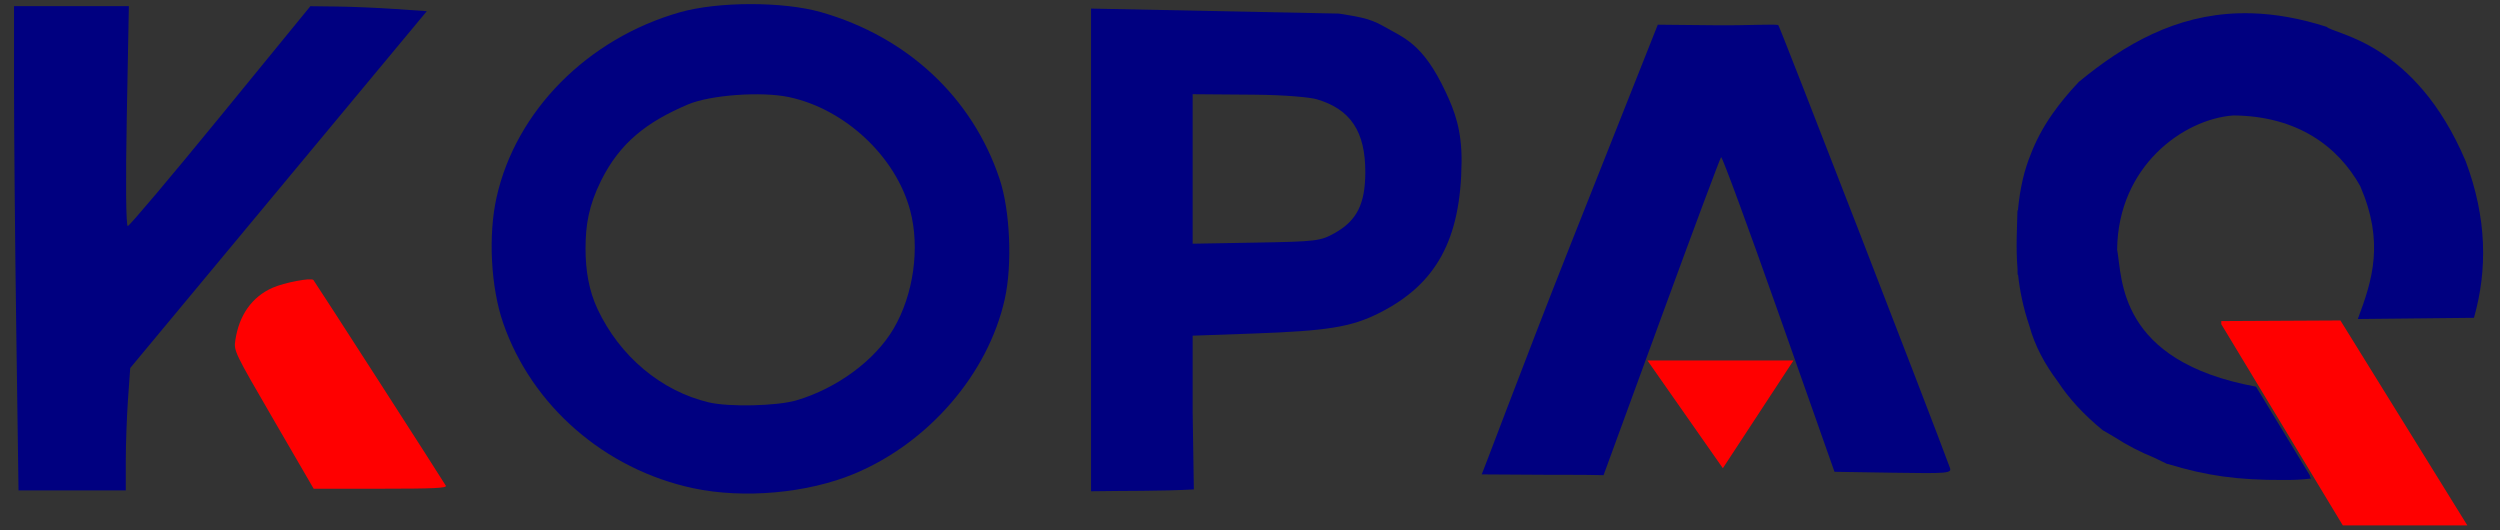 <?xml version="1.0" encoding="UTF-8" standalone="no"?>
<!-- Created with Inkscape (http://www.inkscape.org/) -->

<svg
   version="1.1"
   id="svg2"
   width="410"
   height="87"
   viewBox="0 0 410 87"
   sodipodi:docname="kopaq logo_white.svg"
   xml:space="preserve"
   inkscape:version="1.2.2 (732a01da63, 2022-12-09)"
   inkscape:export-filename="..\..\logo 11.png"
   inkscape:export-xdpi="96"
   inkscape:export-ydpi="96"
   xmlns:inkscape="http://www.inkscape.org/namespaces/inkscape"
   xmlns:sodipodi="http://sodipodi.sourceforge.net/DTD/sodipodi-0.dtd"
   xmlns="http://www.w3.org/2000/svg"
   xmlns:svg="http://www.w3.org/2000/svg"><rect x="0" y="0" width="410" height="87" fill="#333333" stroke="none"/><defs
     id="defs6"><inkscape:path-effect
       effect="bspline"
       id="path-effect2299"
       is_visible="true"
       lpeversion="1"
       weight="33.333"
       steps="2"
       helper_size="0"
       apply_no_weight="true"
       apply_with_weight="true"
       only_selected="false" /><inkscape:path-effect
       effect="bspline"
       id="path-effect1809"
       is_visible="true"
       lpeversion="1"
       weight="33.333"
       steps="2"
       helper_size="0"
       apply_no_weight="true"
       apply_with_weight="true"
       only_selected="false" /></defs><sodipodi:namedview
     id="namedview4"
     pagecolor="#ffffff"
     bordercolor="#000000"
     borderopacity="0.25"
     inkscape:showpageshadow="2"
     inkscape:pageopacity="0"
     inkscape:pagecheckerboard="0"
     inkscape:deskcolor="#d1d1d1"
     showgrid="false"
     inkscape:zoom="1.4142136"
     inkscape:cx="153.79572"
     inkscape:cy="219.2031"
     inkscape:window-width="1920"
     inkscape:window-height="974"
     inkscape:window-x="-11"
     inkscape:window-y="-11"
     inkscape:window-maximized="1"
     inkscape:current-layer="g8" /><g
     inkscape:groupmode="layer"
     inkscape:label="Image"
     id="g8"><path
       style="fill:#ffffff;fill-opacity:0.983;stroke:#030303;stroke-width:0;stroke-linecap:round;stroke-linejoin:round;stroke-miterlimit:44.4;paint-order:stroke fill markers"
       d="m 180.318,89.317 -17.496,-27.216 v 0"
       id="path3816" /><path
       style="fill:#ff0000;fill-opacity:1;stroke:#030303;stroke-width:0;stroke-linecap:round;stroke-linejoin:round;stroke-miterlimit:44.4;paint-order:stroke fill markers"
       d="m 270.176,59.115 h 23.958 l -11.586,17.674 z"
       id="path7109" /><path
       id="path7221"
       style="fill:#ff0000;fill-opacity:1;stroke:#030303;stroke-width:0;stroke-linecap:round;stroke-linejoin:round;stroke-miterlimit:44.4;paint-order:stroke fill markers"
       d="m 383.829,52.555 -19.539,0.102 v 0.508 l 19.932,33.002 h 20.424 z" /><path
       id="path7279"
       style="fill:#000080;fill-opacity:1;stroke:#030303;stroke-width:0;stroke-linecap:round;stroke-linejoin:round;stroke-miterlimit:44.4;paint-order:stroke fill markers"
       class="UnoptimicedTransforms"
       d="m 454.908,90.322 c -10.379,0.283 -18.704,4.991 -26.305,11.258 -1.691,1.792 -3.105,3.511 -4.291,5.201 l -0.004,-0.008 c -0.013,0.022 -0.026,0.043 -0.039,0.065 -1.572,2.249 -2.728,4.448 -3.58,6.701 -0.949,2.334 -1.711,5.188 -2.074,9.152 l -0.07,-0.082 c -0.059,2.897 -0.283,6.03 0.008,9.621 2.7e-4,0.003 -2.6e-4,0.006 0,0.01 0.008,0.335 0.004,0.634 0.014,0.977 0.024,-0.019 0.052,-0.019 0.078,-0.031 0.267,2.542 0.805,5.31 1.848,8.385 0.924,3.373 2.575,6.358 4.619,9.082 1.907,2.902 4.279,5.471 7.463,8.092 0.012,-0.002 0.023,-7.4e-4 0.035,-0.002 0.59,0.359 1.18,0.705 1.77,1.041 2.183,1.41 4.366,2.525 6.549,3.406 0.694,0.338 1.388,0.673 2.082,1.008 0.006,0.002 0.012,0.004 0.018,0.006 0.014,0.005 0.03,0.007 0.045,0.01 0.019,0.004 0.038,0.005 0.057,0.012 0.015,0.005 0.029,0.011 0.043,0.018 10e-4,6.6e-4 0.003,10e-4 0.004,0.002 7.9e-4,4.3e-4 0.001,0.002 0.002,0.002 0.008,-8e-5 0.016,-0.002 0.025,0.002 0.005,0.002 0.011,0.004 0.016,0.006 -0.002,-0.007 -0.004,-0.013 -0.004,-0.014 6.323,1.941 11.538,2.65 18.793,2.617 1.606,0.02 3.176,-0.037 4.68,-0.232 l -0.229,-0.438 c 0.015,-0.006 0.032,-0.007 0.047,-0.014 v -0.002 c 0.007,-0.003 0.014,-0.005 0.021,-0.008 l -8.859,-14.605 c -22.76,-4.187 -21.91,-17.804 -22.779,-22.486 0.14,-13.657 10.847,-21.39 19.049,-21.994 10.53,0.08 17.202,5.112 20.814,11.586 3.966,9.181 2.035,15.324 -0.393,21.799 l 19.049,-0.197 c 2.217,-7.845 2.162,-16.31 -1.375,-25.725 -8.318,-19.556 -21.484,-20.717 -22.779,-21.994 -4.391,-1.409 -8.452,-2.107 -12.242,-2.221 -0.711,-0.021 -1.412,-0.023 -2.104,-0.004 z m -36.18,32.391 c -0.003,0.033 -0.009,0.063 -0.012,0.096 l -0.055,-0.062 z"
       transform="translate(-87.681,-88.146)" /><path
       style="fill:#ff0000;fill-opacity:1;stroke:#030303;stroke-width:0;stroke-linecap:round;stroke-linejoin:round;stroke-miterlimit:44.4;paint-order:stroke fill markers"
       d="m 44.885,68.864 c -6.461,-11.127 -6.55,-11.311 -6.291,-13.059 0.611,-4.126 2.733,-7.122 6.098,-8.608 1.945,-0.859 6.321,-1.694 6.706,-1.279 0.237,0.256 21.181,32.793 21.719,33.741 0.22,0.388 -2.03,0.491 -10.7,0.491 h -10.978 z"
       id="path7735" /><path
       style="fill:#000080;fill-opacity:1;stroke:#030303;stroke-width:0;stroke-linecap:round;stroke-linejoin:round;stroke-miterlimit:44.4;paint-order:stroke fill markers"
       d="m 2.669,54.186 c -0.202,-14.434 -0.368,-32.306 -0.368,-39.714 L 2.3,1.002 h 9.417 9.417 l -0.341,18.052 c -0.203,10.729 -0.136,18.038 0.164,18.017 0.278,-0.019 7.129,-8.139 15.224,-18.044 l 14.719,-18.01 4.444,0.055 c 2.444,0.03 6.741,0.214 9.548,0.409 l 5.105,0.354 -24.32,29.259 -24.32,29.259 -0.364,5.124 c -0.2,2.818 -0.364,7.335 -0.364,10.038 v 4.914 H 11.833 3.037 Z"
       id="path8532" /><path
       style="fill:#000080;fill-opacity:1;stroke:#030303;stroke-width:0;stroke-linecap:round;stroke-linejoin:round;stroke-miterlimit:44.4;paint-order:stroke fill markers"
       d="m 113.665,80.063 c -14.49,-3.098 -26.479,-13.537 -31.163,-27.133 -2.009,-5.833 -2.452,-14.333 -1.07,-20.544 3.153,-14.17 14.899,-26.043 30.043,-30.366 6.255,-1.786 16.975,-1.796 23.181,-0.023 14.153,4.044 24.81,13.995 29.271,27.333 1.735,5.187 2.121,14.034 0.859,19.705 -2.724,12.246 -12.446,23.546 -24.645,28.647 -7.678,3.211 -18.182,4.156 -26.476,2.382 z m 16.979,-14.415 c 6.654,-1.974 12.87,-6.567 15.91,-11.753 3.272,-5.583 4.348,-13.251 2.718,-19.373 -2.353,-8.838 -10.66,-16.621 -19.843,-18.59 -4.517,-0.969 -12.924,-0.364 -16.597,1.195 -6.745,2.863 -11.171,6.271 -14.273,12.534 -2.005,4.048 -2.531,7.233 -2.532,11.138 -1.9e-4,3.536 0.555,6.871 1.96,9.871 3.631,7.752 10.451,13.474 18.259,15.32 3.341,0.79 11.216,0.603 14.398,-0.341 z"
       id="path8534"
       sodipodi:nodetypes="sssssssssssssssssss" /><path
       style="fill:#000080;fill-opacity:1;stroke:#030303;stroke-width:0;stroke-linecap:round;stroke-linejoin:round;stroke-miterlimit:44.4;paint-order:stroke fill markers"
       d="M 178.929,40.988 V 1.407 l 20.324,0.41 20.324,0.41 c 2.433,0.42 4.866,0.641 7.299,2.06 3.346,1.952 6.436,2.725 10.235,10.842 1.415,3.023 2.635,6.133 2.587,11.423 -0.115,12.749 -4.148,20.111 -13.602,24.829 -4.539,2.265 -8.426,2.891 -20.644,3.322 l -9.859,0.348 v 12.411 l 0.196,12.804 c -5.553,0.3 -11.3,0.202 -16.86,0.302 z m 39.975,-2.773 c 3.618,-2.026 4.995,-4.766 5.007,-9.96 0.015,-6.648 -2.389,-10.334 -7.963,-11.976 -1.069,-0.315 -5.097,-0.71 -10.217,-0.75 l -10.138,-0.079 v 12.259 12.259 l 10.414,-0.182 c 9.908,-0.173 10.535,-0.25 12.897,-1.572 z"
       id="path8536"
       sodipodi:nodetypes="ccccssssscccccsssscccss" /><path
       style="fill:#000080;fill-opacity:1;stroke:#030303;stroke-width:0;stroke-linecap:round;stroke-linejoin:round;stroke-miterlimit:44.4;paint-order:stroke fill markers"
       d="m 242.982,77.801 c -0.163,0.698 6.655,-17.659 14.458,-37.363 l 14.437,-36.388 9.559,0.094 c 5.518,0.054 9.993,-0.258 10.218,0 0.297,0.341 25.26,64.737 28.124,72.55 0.338,0.923 -0.247,0.976 -9.28,0.833 l -9.641,-0.152 -9.149,-25.941 c -5.032,-14.267 -9.283,-25.815 -9.447,-25.661 -0.164,0.154 -4.568,11.952 -9.788,26.218 l -9.49,25.938 c -6.785,-0.126 -0.262,0.018 -20.002,-0.129 z"
       id="path8538"
       sodipodi:nodetypes="cscsssscssscc" /></g></svg>
